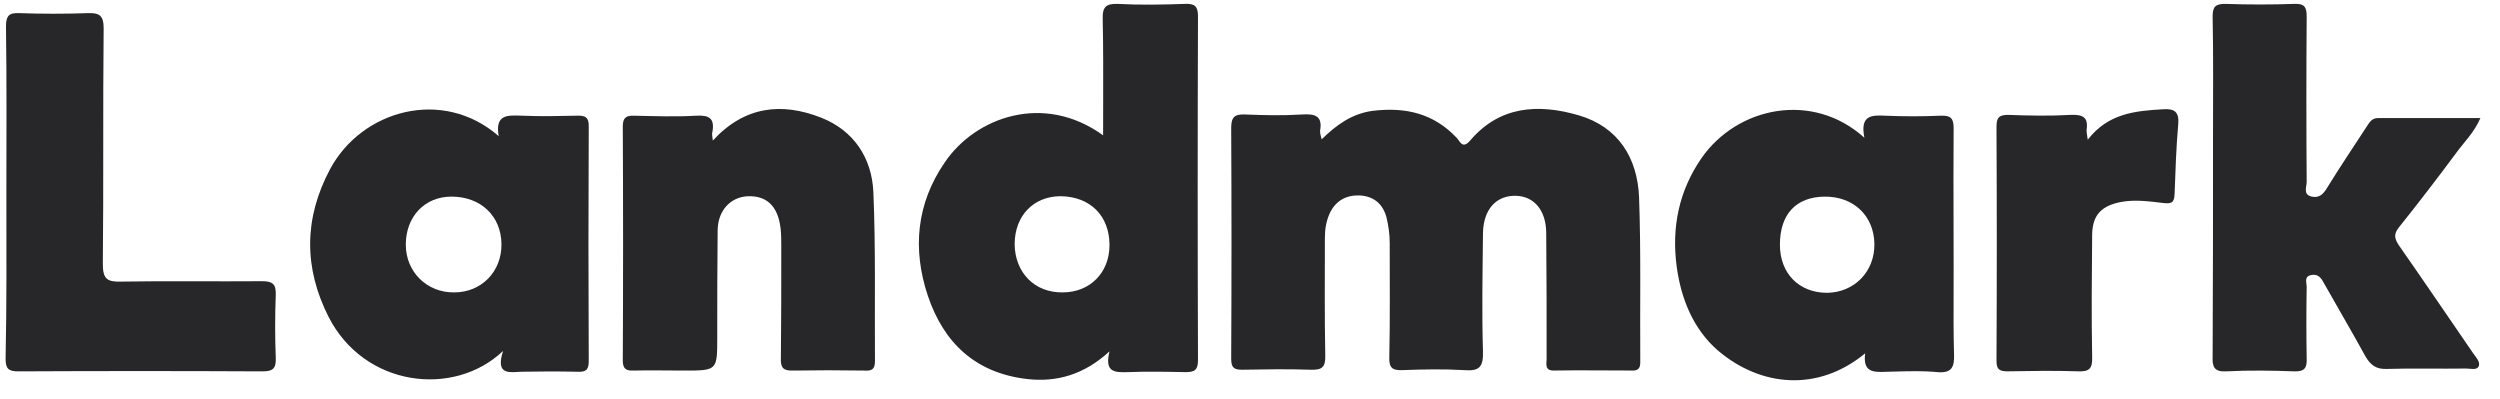 <svg xmlns="http://www.w3.org/2000/svg" width="119" height="19" viewBox="0 0 119 19" fill="none"><path d="M62.911 6.631C63.635 5.926 64.359 5.411 65.331 5.277C66.893 5.086 68.246 5.392 69.351 6.574C69.504 6.746 69.618 7.108 69.98 6.689C71.39 5.029 73.238 4.934 75.143 5.487C77.029 6.04 77.944 7.509 78.02 9.397C78.115 12.01 78.058 14.643 78.077 17.256C78.077 17.58 77.925 17.656 77.639 17.637C76.42 17.637 75.2 17.618 74 17.637C73.505 17.656 73.619 17.332 73.619 17.065C73.619 15.062 73.619 13.059 73.6 11.057C73.581 10.008 73.028 9.359 72.19 9.321C71.237 9.283 70.609 9.95 70.59 11.095C70.57 12.983 70.532 14.871 70.59 16.741C70.609 17.485 70.399 17.675 69.694 17.618C68.722 17.561 67.751 17.58 66.76 17.618C66.265 17.637 66.112 17.504 66.131 16.989C66.169 15.177 66.15 13.364 66.15 11.553C66.15 11.152 66.093 10.751 65.998 10.351C65.826 9.702 65.388 9.34 64.721 9.302C64.074 9.283 63.578 9.55 63.292 10.16C63.121 10.542 63.064 10.923 63.064 11.343C63.064 13.193 63.045 15.062 63.083 16.912C63.102 17.504 62.911 17.618 62.359 17.599C61.292 17.561 60.225 17.58 59.139 17.599C58.758 17.599 58.605 17.523 58.605 17.084C58.624 13.422 58.624 9.74 58.605 6.078C58.605 5.544 58.796 5.43 59.272 5.449C60.168 5.487 61.082 5.506 61.978 5.449C62.587 5.411 62.968 5.506 62.835 6.231C62.835 6.383 62.873 6.46 62.911 6.631Z" fill="#272729"></path><path d="M118.067 5.621C117.762 6.327 117.267 6.785 116.886 7.319C116.009 8.501 115.114 9.665 114.199 10.809C113.952 11.114 113.952 11.324 114.18 11.668C115.381 13.384 116.543 15.101 117.724 16.818C117.857 17.008 118.067 17.218 117.991 17.428C117.896 17.638 117.61 17.542 117.4 17.542C116.143 17.561 114.885 17.523 113.609 17.561C113.113 17.581 112.847 17.39 112.599 16.97C111.951 15.788 111.265 14.624 110.598 13.441C110.465 13.194 110.313 13.022 109.989 13.098C109.665 13.174 109.798 13.46 109.798 13.632C109.779 14.777 109.779 15.921 109.798 17.066C109.817 17.504 109.703 17.695 109.208 17.676C108.141 17.638 107.055 17.619 105.988 17.676C105.378 17.714 105.302 17.447 105.321 16.951C105.34 13.403 105.34 9.856 105.34 6.289C105.34 4.458 105.359 2.626 105.321 0.776C105.321 0.299 105.473 0.185 105.931 0.185C107.017 0.223 108.122 0.223 109.208 0.185C109.703 0.166 109.798 0.338 109.798 0.795C109.779 3.409 109.779 6.041 109.798 8.654C109.798 8.902 109.608 9.264 110.046 9.36C110.408 9.436 110.598 9.226 110.77 8.94C111.38 7.948 112.027 6.994 112.656 6.022C112.79 5.831 112.885 5.621 113.19 5.621C114.79 5.621 116.39 5.621 118.067 5.621Z" fill="#272729"></path><path d="M33.931 6.691C35.437 5.05 37.208 4.86 39.095 5.604C40.638 6.214 41.495 7.511 41.572 9.132C41.686 11.822 41.629 14.511 41.648 17.201C41.648 17.62 41.457 17.658 41.114 17.639C39.99 17.62 38.885 17.62 37.761 17.639C37.285 17.658 37.151 17.506 37.17 17.048C37.189 15.293 37.189 13.519 37.189 11.764C37.189 11.459 37.189 11.135 37.151 10.83C37.018 9.8 36.484 9.304 35.589 9.342C34.77 9.38 34.16 10.029 34.16 10.982C34.141 12.68 34.141 14.358 34.141 16.056C34.141 17.639 34.141 17.639 32.56 17.639C31.759 17.639 30.94 17.62 30.14 17.639C29.778 17.658 29.645 17.525 29.645 17.162C29.664 13.443 29.664 9.723 29.645 6.023C29.645 5.604 29.797 5.489 30.197 5.508C31.169 5.527 32.16 5.565 33.131 5.508C33.741 5.47 34.027 5.623 33.912 6.271C33.874 6.386 33.912 6.5 33.931 6.691Z" fill="#272729"></path><path d="M0.304 9.113C0.304 6.5 0.323 3.867 0.285 1.254C0.285 0.739 0.437 0.606 0.913 0.625C1.999 0.663 3.104 0.663 4.19 0.625C4.724 0.606 4.934 0.739 4.934 1.331C4.895 5.069 4.934 8.808 4.895 12.565C4.895 13.29 5.105 13.423 5.772 13.404C8.001 13.366 10.249 13.404 12.478 13.385C12.974 13.385 13.145 13.519 13.126 14.034C13.088 15.026 13.088 16.037 13.126 17.028C13.145 17.524 13.012 17.677 12.497 17.677C8.611 17.658 4.743 17.658 0.856 17.677C0.38 17.677 0.266 17.524 0.266 17.067C0.323 14.415 0.304 11.764 0.304 9.113Z" fill="#272729"></path><path d="M99.377 6.65C100.349 5.392 101.644 5.277 102.959 5.201C103.493 5.163 103.74 5.315 103.683 5.926C103.588 7.013 103.55 8.119 103.512 9.206C103.493 9.588 103.435 9.721 102.978 9.664C102.33 9.588 101.664 9.492 100.997 9.607C100.063 9.779 99.606 10.198 99.587 11.152C99.568 13.097 99.549 15.062 99.587 17.008C99.606 17.561 99.434 17.694 98.92 17.675C97.796 17.637 96.691 17.656 95.567 17.675C95.186 17.675 95.033 17.599 95.033 17.179C95.052 13.46 95.052 9.74 95.033 6.04C95.033 5.601 95.147 5.468 95.586 5.468C96.576 5.506 97.586 5.525 98.577 5.468C99.149 5.449 99.415 5.582 99.32 6.193C99.32 6.288 99.339 6.402 99.377 6.65Z" fill="#272729"></path><path fill-rule="evenodd" clip-rule="evenodd" d="M52.511 5.014C52.51 5.485 52.508 5.96 52.508 6.442C49.689 4.401 46.431 5.564 44.964 7.739C43.63 9.684 43.42 11.84 44.163 14.071C44.925 16.341 46.45 17.753 48.869 18.039C50.298 18.21 51.613 17.829 52.813 16.723C52.566 17.714 53.042 17.733 53.671 17.714C54.598 17.677 55.506 17.695 56.433 17.714L56.452 17.714C56.891 17.714 57.024 17.581 57.024 17.142C57.005 11.687 57.005 6.232 57.024 0.777C57.024 0.3 56.871 0.166 56.414 0.185C55.328 0.223 54.261 0.243 53.194 0.185C52.623 0.166 52.47 0.357 52.489 0.91C52.518 2.265 52.514 3.619 52.511 5.014ZM50.583 13.918C51.879 13.918 52.812 12.983 52.812 11.667C52.812 10.274 51.898 9.359 50.488 9.34C49.192 9.34 48.297 10.274 48.297 11.629C48.316 12.983 49.25 13.937 50.583 13.918Z" fill="#272729"></path><path fill-rule="evenodd" clip-rule="evenodd" d="M89.736 5.507C89.05 5.469 88.535 5.507 88.745 6.556C86.268 4.324 82.686 5.087 80.99 7.529C79.923 9.074 79.561 10.809 79.809 12.679C80.019 14.243 80.609 15.673 81.772 16.684C83.791 18.401 86.516 18.687 88.783 16.818C88.656 17.739 89.197 17.719 89.772 17.698C89.804 17.697 89.837 17.696 89.869 17.695C89.986 17.692 90.102 17.689 90.219 17.686C90.897 17.667 91.564 17.649 92.231 17.714C92.898 17.771 93.032 17.466 93.013 16.894C92.984 15.893 92.987 14.891 92.991 13.89C92.992 13.556 92.993 13.222 92.993 12.889C92.993 12.131 92.991 11.376 92.989 10.621C92.985 9.115 92.981 7.611 92.993 6.098C92.993 5.64 92.86 5.488 92.384 5.507C91.488 5.545 90.612 5.545 89.736 5.507ZM86.839 9.36C85.487 9.379 84.724 10.199 84.724 11.649C84.724 13.022 85.639 13.938 86.973 13.938C88.268 13.918 89.24 12.927 89.221 11.611C89.202 10.275 88.23 9.341 86.839 9.36Z" fill="#272729"></path><path fill-rule="evenodd" clip-rule="evenodd" d="M15.64 15.082C17.336 18.42 21.604 18.935 23.947 16.704C23.604 17.768 24.141 17.735 24.654 17.704C24.712 17.701 24.768 17.697 24.824 17.695C25.719 17.676 26.596 17.676 27.472 17.695C27.853 17.715 28.024 17.638 28.024 17.2C28.006 13.48 28.006 9.761 28.024 6.041C28.044 5.564 27.834 5.488 27.434 5.507C26.576 5.526 25.719 5.545 24.862 5.507C24.829 5.506 24.796 5.505 24.764 5.504C24.133 5.483 23.556 5.464 23.738 6.48C21.07 4.153 17.222 5.24 15.716 8.044C14.459 10.39 14.459 12.755 15.64 15.082ZM23.87 11.61C23.851 10.275 22.879 9.359 21.488 9.359C20.212 9.359 19.316 10.313 19.316 11.648C19.316 12.945 20.326 13.937 21.622 13.918C22.917 13.918 23.889 12.926 23.87 11.61Z" fill="#272729"></path></svg>